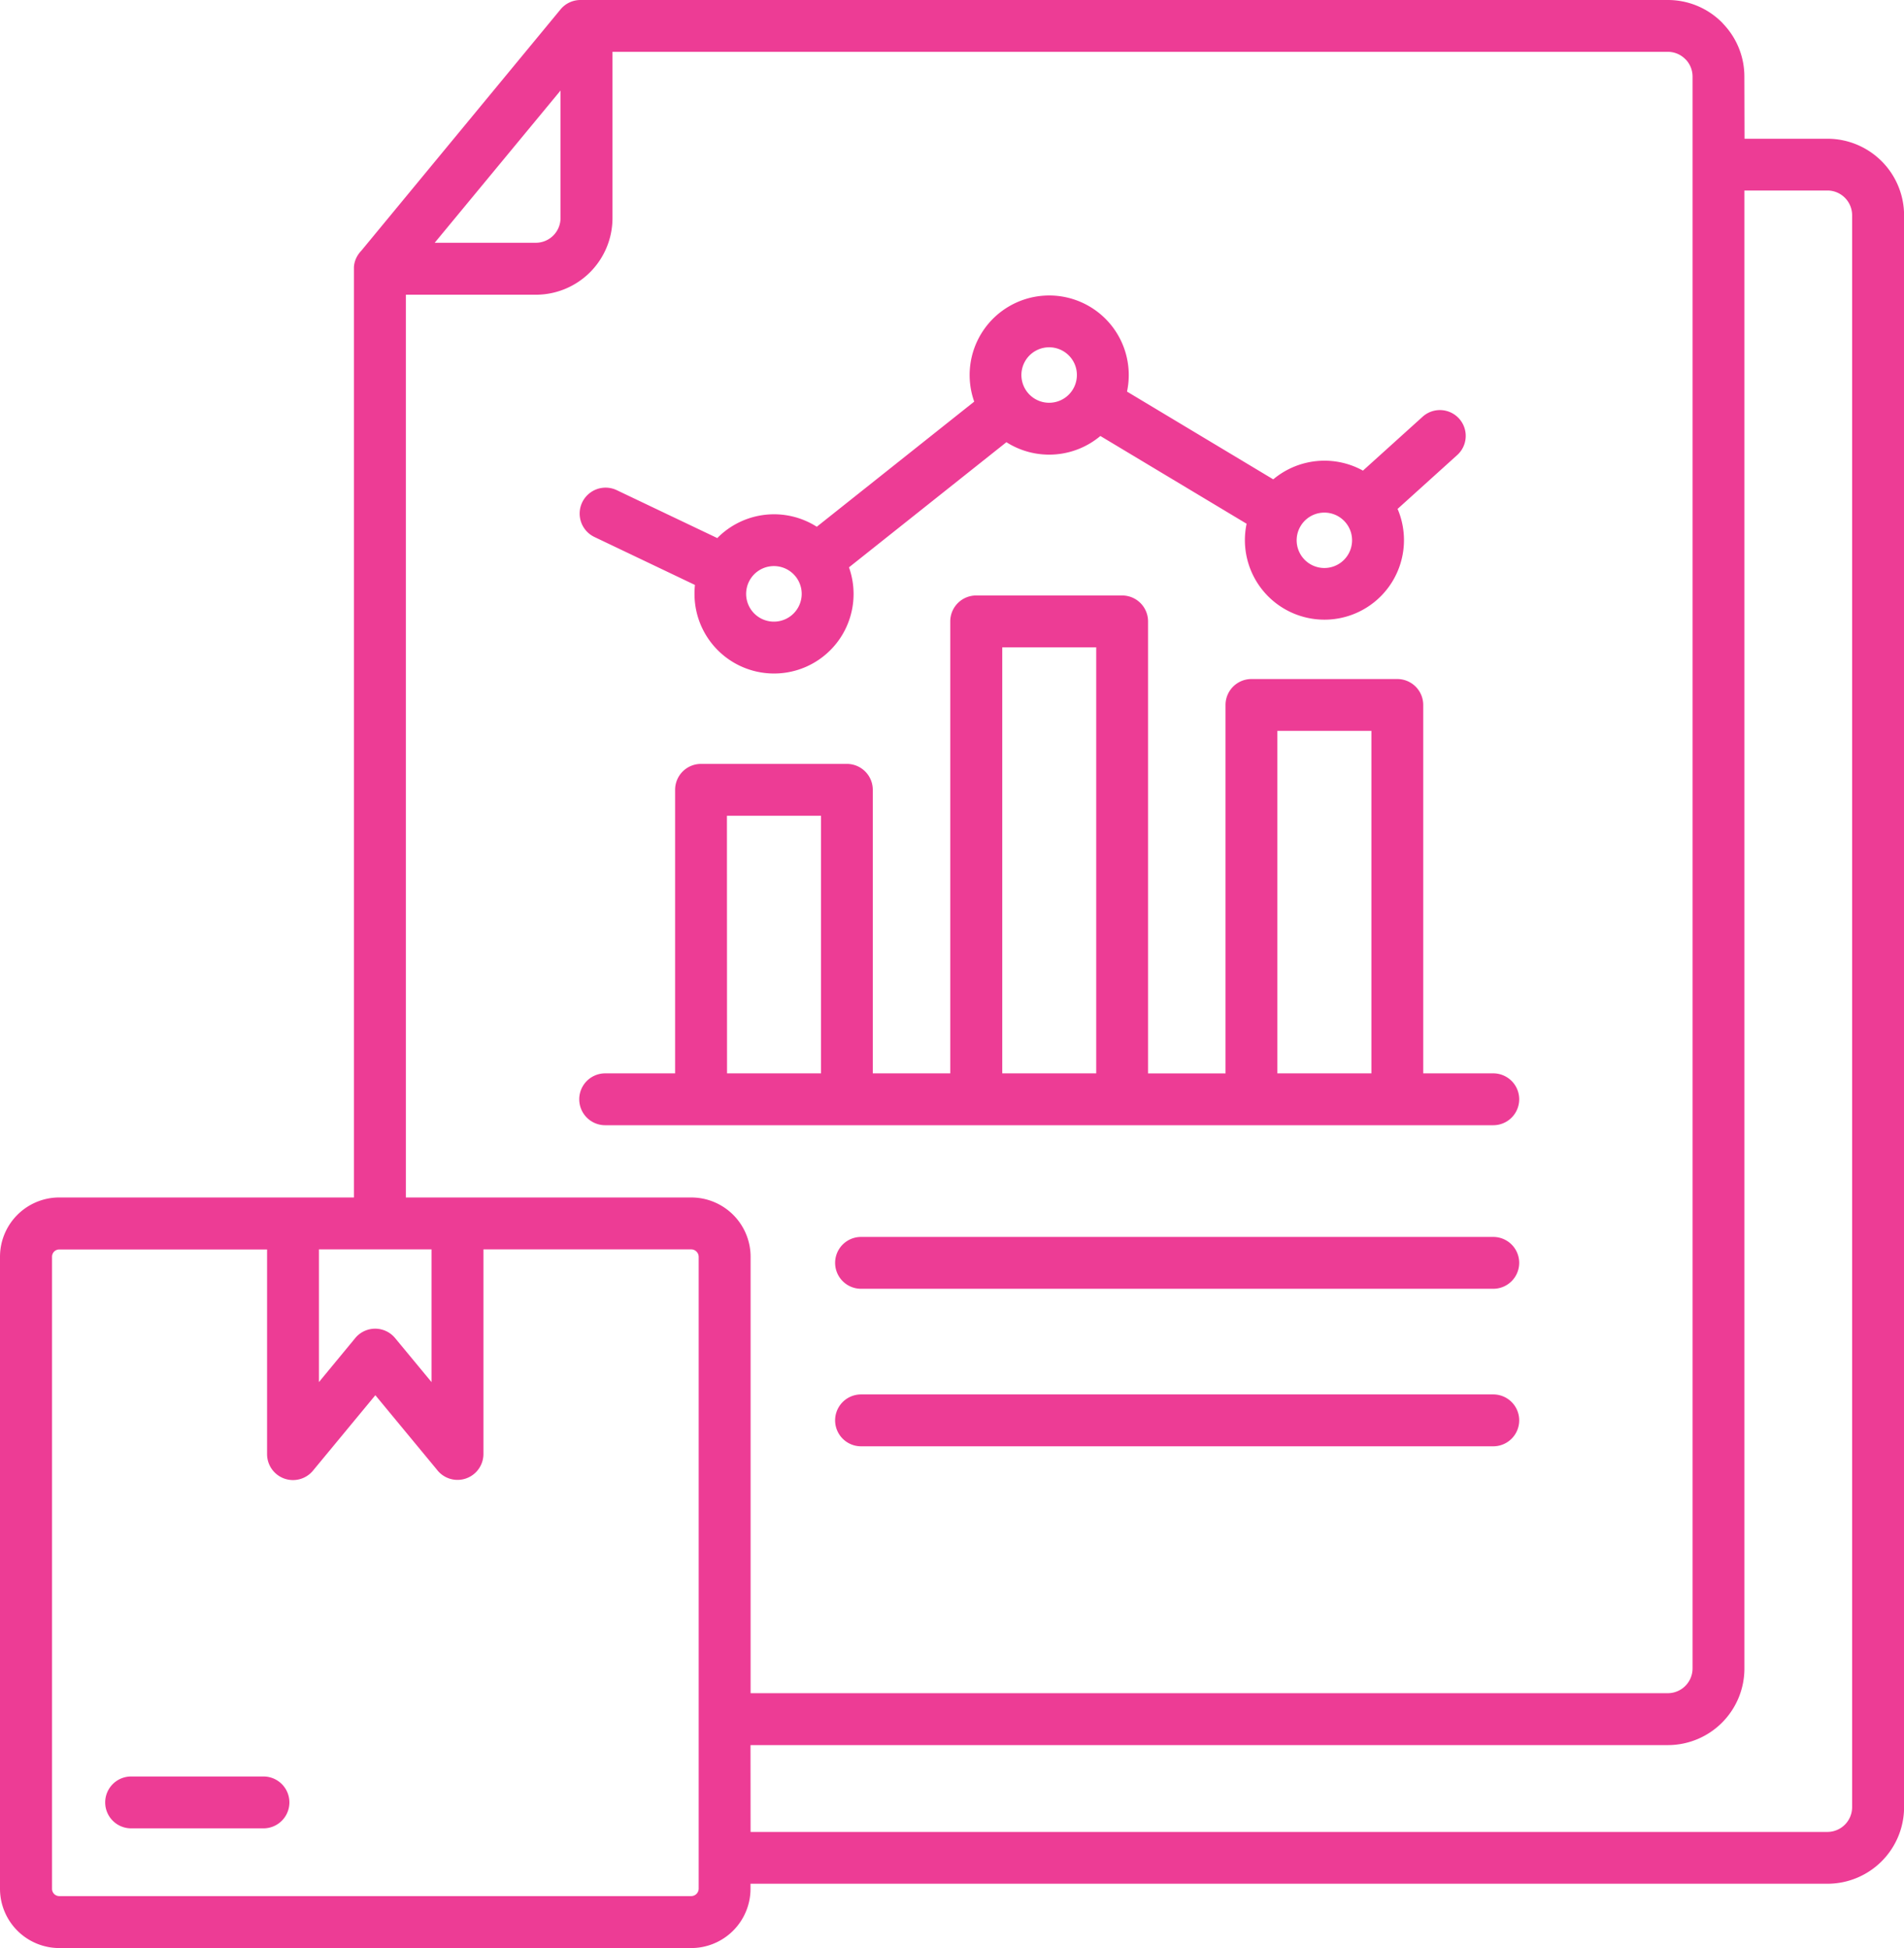 <?xml version="1.0" encoding="UTF-8"?>
<svg xmlns="http://www.w3.org/2000/svg" xmlns:xlink="http://www.w3.org/1999/xlink" width="89.84" height="91.924" viewBox="0 0 89.84 91.924">
  <defs>
    <clipPath id="clip-path">
      <rect id="Rectangle_1729" data-name="Rectangle 1729" width="89.84" height="91.924" fill="#ed3c95"></rect>
    </clipPath>
  </defs>
  <g id="Group_8085" data-name="Group 8085" transform="translate(0 0)">
    <g id="Group_8084" data-name="Group 8084" transform="translate(0 0)" clip-path="url(#clip-path)">
      <path id="Path_40329" data-name="Path 40329" d="M60.273,50.651h4.437V34.489H60.273Zm-12.982,0h4.434V30.545H47.291Zm-12.986,0H38.74V38.494H34.3Zm36.155,0a1.223,1.223,0,1,1,0,2.447H28.555a1.223,1.223,0,1,1,0-2.447h3.3V37.27a1.222,1.222,0,0,1,1.223-1.222h6.881a1.222,1.222,0,0,1,1.223,1.222V50.651h3.656V29.322A1.223,1.223,0,0,1,46.066,28.1h6.883a1.223,1.223,0,0,1,1.222,1.223v21.33h3.655V33.266a1.224,1.224,0,0,1,1.223-1.223h6.883a1.224,1.224,0,0,1,1.223,1.223V50.651ZM37.447,27.1a1.311,1.311,0,1,0,.381.924,1.307,1.307,0,0,0-.381-.924M50.431,16.773a1.309,1.309,0,1,0,.382.924,1.3,1.3,0,0,0-.382-.924m12.984,7.8a1.307,1.307,0,1,0,.382.923,1.3,1.3,0,0,0-.382-.923m-35.365.768A1.222,1.222,0,0,1,29.1,23.13l4.747,2.262.021-.024a3.754,3.754,0,0,1,4.672-.511l7.428-5.905a3.754,3.754,0,1,1,7.21-.473l6.9,4.141a3.757,3.757,0,0,1,4.233-.412l2.814-2.542a1.218,1.218,0,0,1,1.634,1.807l-2.814,2.542a3.753,3.753,0,1,1-7.124.7l-6.9-4.141a3.758,3.758,0,0,1-4.434.293l-7.428,5.905a3.753,3.753,0,1,1-7.289,1.254,3.807,3.807,0,0,1,.021-.423ZM6.187,86.278a1.223,1.223,0,0,1,0-2.447h6.245a1.223,1.223,0,1,1,0,2.447Zm8.861-27.322V65.22l1.7-2.06a1.2,1.2,0,0,1,.176-.18,1.22,1.22,0,0,1,1.719.163l1.718,2.076V58.957H15.048Zm7.763,0v9.66a1.223,1.223,0,0,1-2.2.731l-2.9-3.508L14.767,69.4a1.223,1.223,0,0,1-2.165-.779h0v-9.66H2.8a.343.343,0,0,0-.245.1.347.347,0,0,0-.1.247v29.82a.349.349,0,0,0,.1.247.343.343,0,0,0,.245.1H32.617a.354.354,0,0,0,.35-.35V59.307a.354.354,0,0,0-.35-.35Zm-2.3-47.5h4.771A1.167,1.167,0,0,0,26.448,10.3V4.273ZM28.9,2.447V10.3a3.618,3.618,0,0,1-3.61,3.608H19.15v42.6H32.617a2.8,2.8,0,0,1,2.8,2.8V79.9H78.7a1.169,1.169,0,0,0,1.163-1.161V3.608a1.164,1.164,0,0,0-.3-.777l-.045-.043a1.156,1.156,0,0,0-.82-.342Zm6.516,84H86.231a1.169,1.169,0,0,0,1.161-1.161V10.151a1.167,1.167,0,0,0-1.161-1.161H82.31V78.741A3.614,3.614,0,0,1,78.7,82.35H35.413Zm46.9-79.9h3.92a3.618,3.618,0,0,1,3.608,3.61V85.284a3.616,3.616,0,0,1-3.608,3.608H35.413v.235a2.8,2.8,0,0,1-2.8,2.8H2.8a2.8,2.8,0,0,1-2.8-2.8V59.307a2.8,2.8,0,0,1,2.8-2.8H16.7V12.654h0v-.03h0l0-.03.006-.061v0a1.183,1.183,0,0,1,.112-.374c.017-.036.036-.07.055-.1A1.307,1.307,0,0,1,17,11.884l0,0c.012-.013.024-.027.037-.041v0l.01-.01L26.444.449A1.217,1.217,0,0,1,27.386,0V0H78.7a3.6,3.6,0,0,1,2.55,1.059c.026.026.05.054.074.082a3.59,3.59,0,0,1,.984,2.467ZM40.628,60.816a1.223,1.223,0,1,1,0-2.446H70.46a1.223,1.223,0,1,1,0,2.446Zm0,7.433a1.223,1.223,0,1,1,0-2.447H70.46a1.223,1.223,0,0,1,0,2.447Z" transform="translate(0 0)" fill="#ed3c95"></path>
    </g>
  </g>
</svg>
